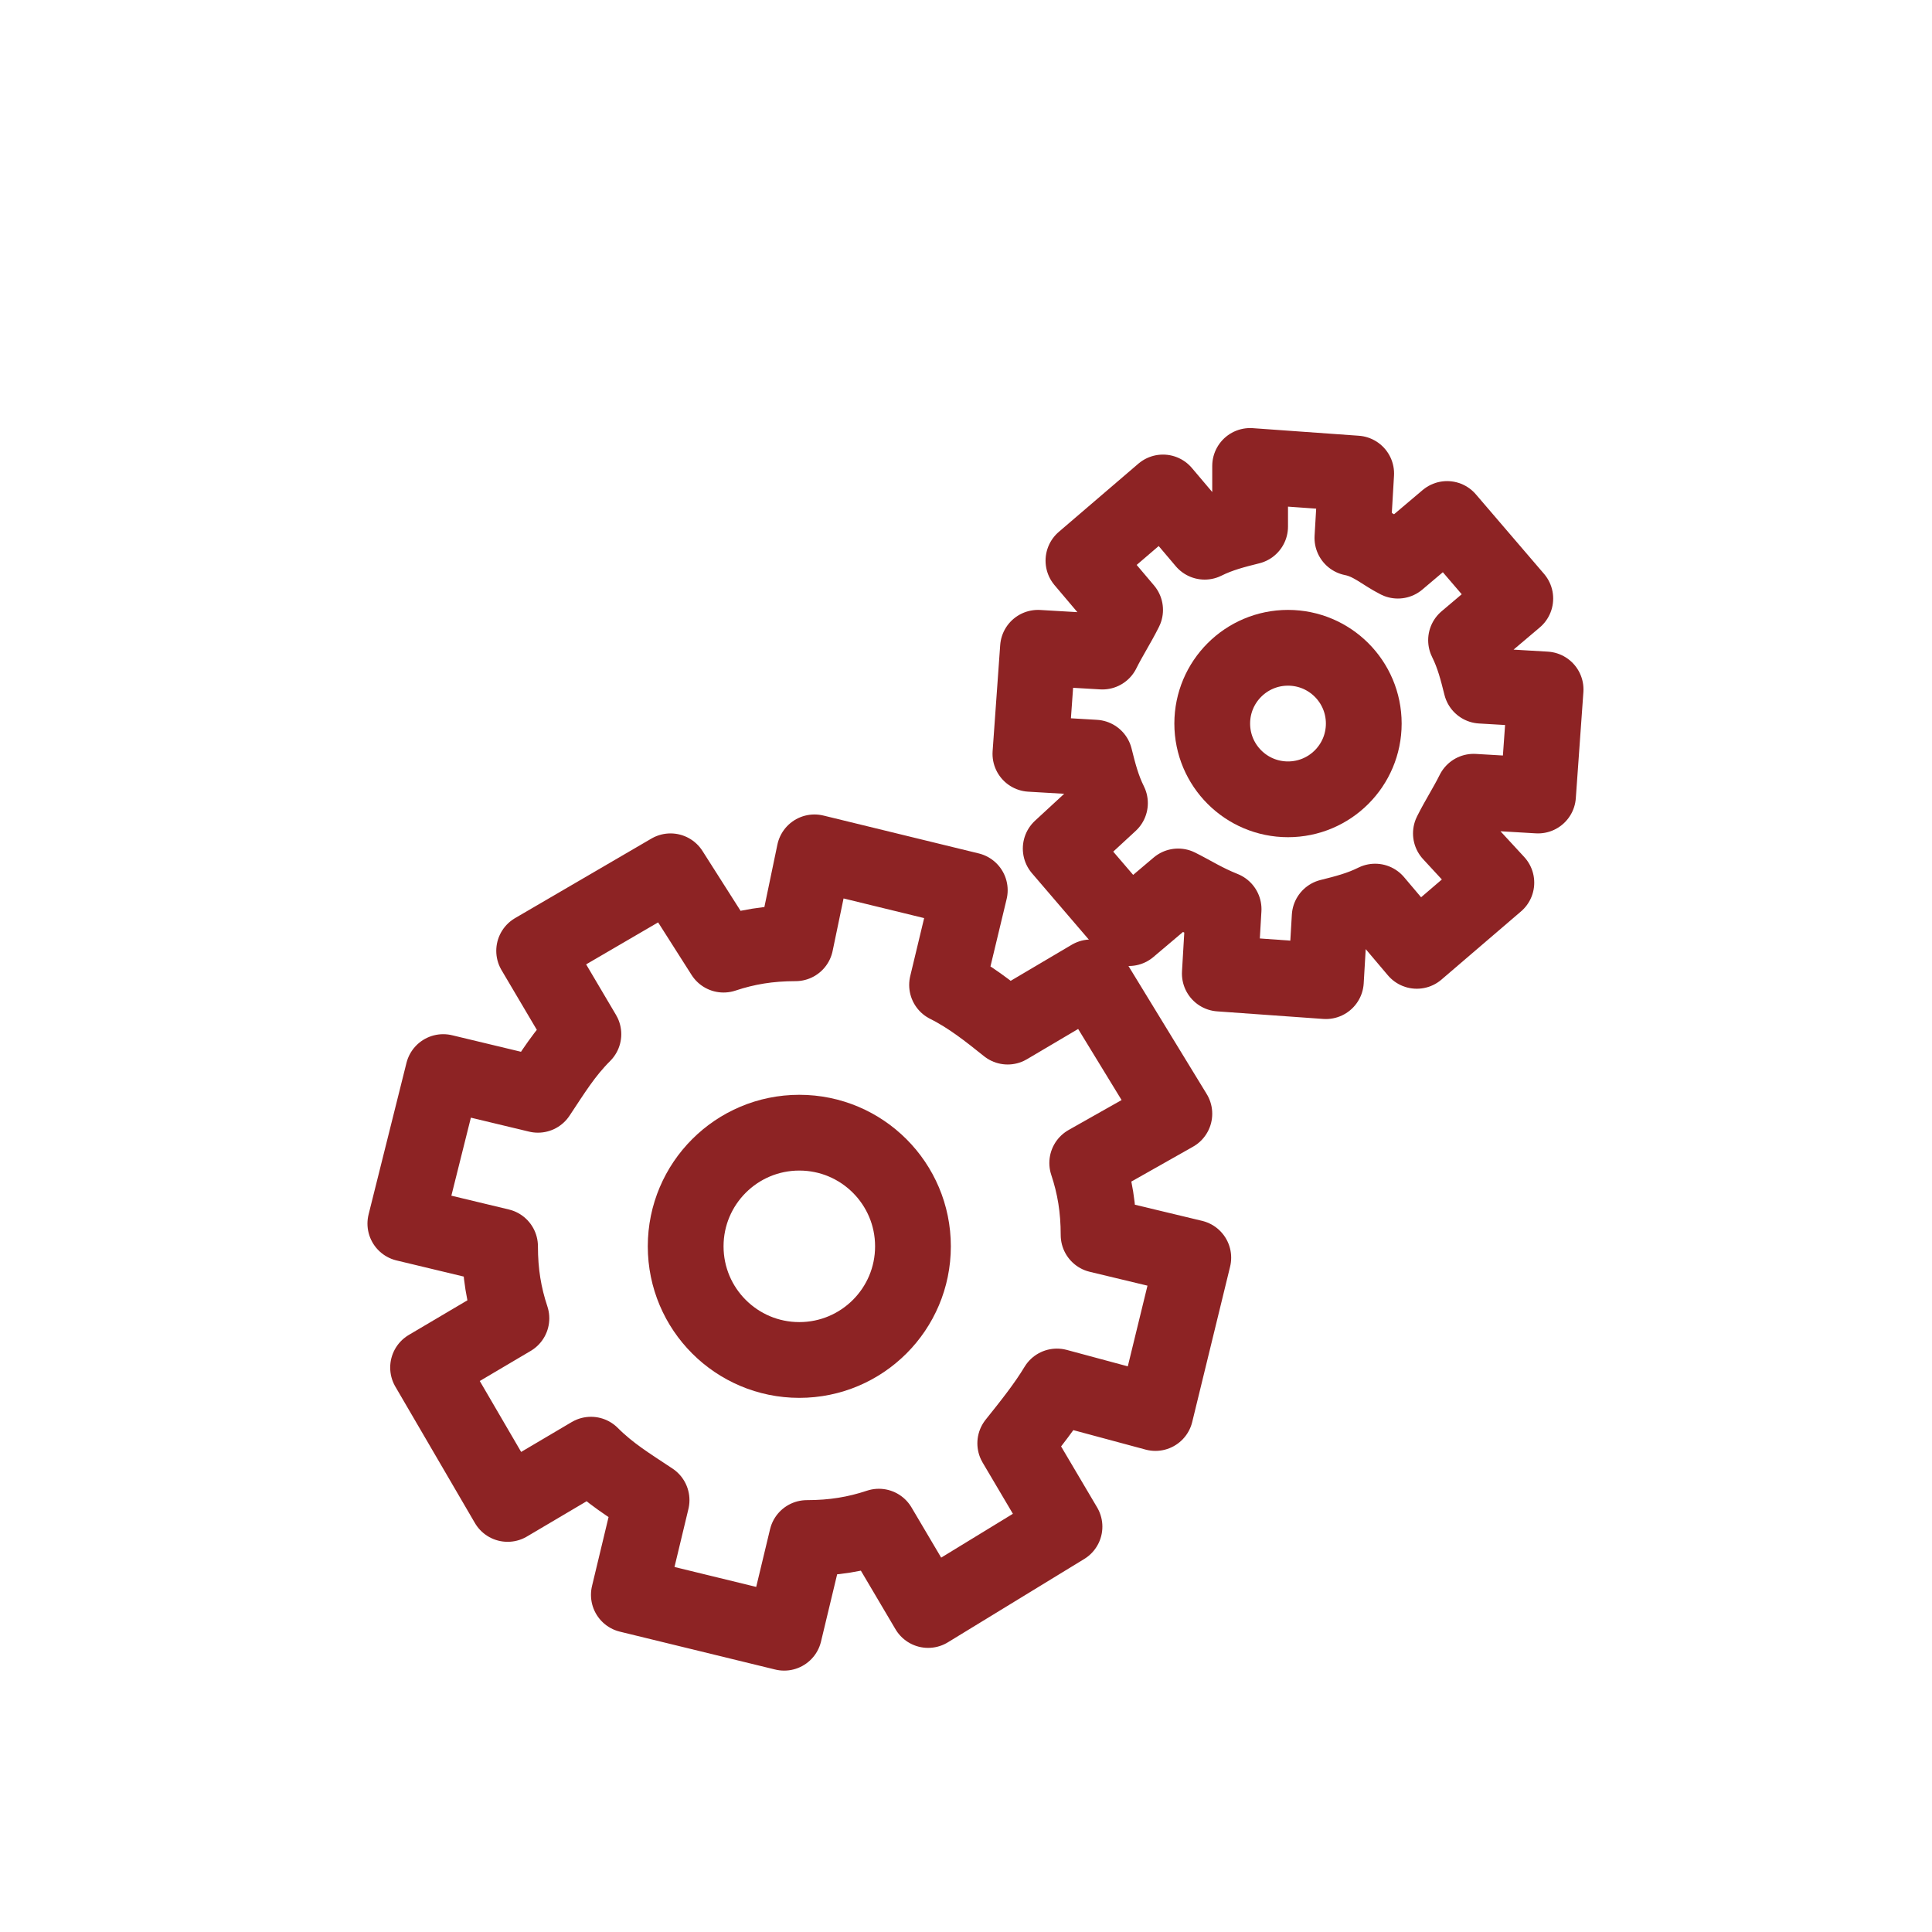 <?xml version="1.0" encoding="UTF-8"?>
<svg xmlns="http://www.w3.org/2000/svg" xmlns:xlink="http://www.w3.org/1999/xlink" version="1.1" id="Слой_1" x="0px" y="0px" width="51px" height="51px" viewBox="0 0 51 51" style="enable-background:new 0 0 51 51;" xml:space="preserve">
<style type="text/css">
	.st0{fill:none;stroke:#8D2324;stroke-width:2;stroke-linecap:round;stroke-linejoin:round;}
</style>
<path class="st0" d="M30.5,37.3l1-4.1L29,32.6c0-0.7-0.1-1.3-0.3-1.9l2.3-1.3l-2.2-3.6l-2.2,1.3c-0.5-0.4-1-0.8-1.6-1.1l0.6-2.5  l-4.1-1L21,24.9c-0.7,0-1.3,0.1-1.9,0.3L17.7,23l-3.6,2.1l1.3,2.2c-0.5,0.5-0.8,1-1.2,1.6l-2.5-0.6l-1,4l2.5,0.6  c0,0.7,0.1,1.3,0.3,1.9l-2.2,1.3l2.1,3.6l2.2-1.3c0.5,0.5,1,0.8,1.6,1.2l-0.6,2.5l4.1,1l0.6-2.5c0.7,0,1.3-0.1,1.9-0.3l1.3,2.2  l3.6-2.2l-1.3-2.2c0.4-0.5,0.8-1,1.1-1.5L30.5,37.3z"></path>
<circle class="st0" cx="21.1" cy="32.9" r="3"></circle>
<path class="st0" d="M40.6,21l0.2-2.8l-1.7-0.1c-0.1-0.4-0.2-0.8-0.4-1.2l1.3-1.1l-1.8-2.1l-1.3,1.1c-0.4-0.2-0.7-0.5-1.2-0.6  l0.1-1.7l-2.8-0.2L33,13.9c-0.4,0.1-0.8,0.2-1.2,0.4L30.7,13l-2.1,1.8l1.1,1.3c-0.2,0.4-0.4,0.7-0.6,1.1l-1.7-0.1l-0.2,2.8l1.7,0.1  c0.1,0.4,0.2,0.8,0.4,1.2L28,22.4l1.8,2.1l1.3-1.1c0.4,0.2,0.7,0.4,1.2,0.6l-0.1,1.7l2.8,0.2l0.1-1.7c0.4-0.1,0.8-0.2,1.2-0.4  l1.1,1.3l2.1-1.8L38.3,22c0.2-0.4,0.4-0.7,0.6-1.1L40.6,21z"></path>
<circle class="st0" cx="34" cy="19.1" r="2"></circle>
</svg>
